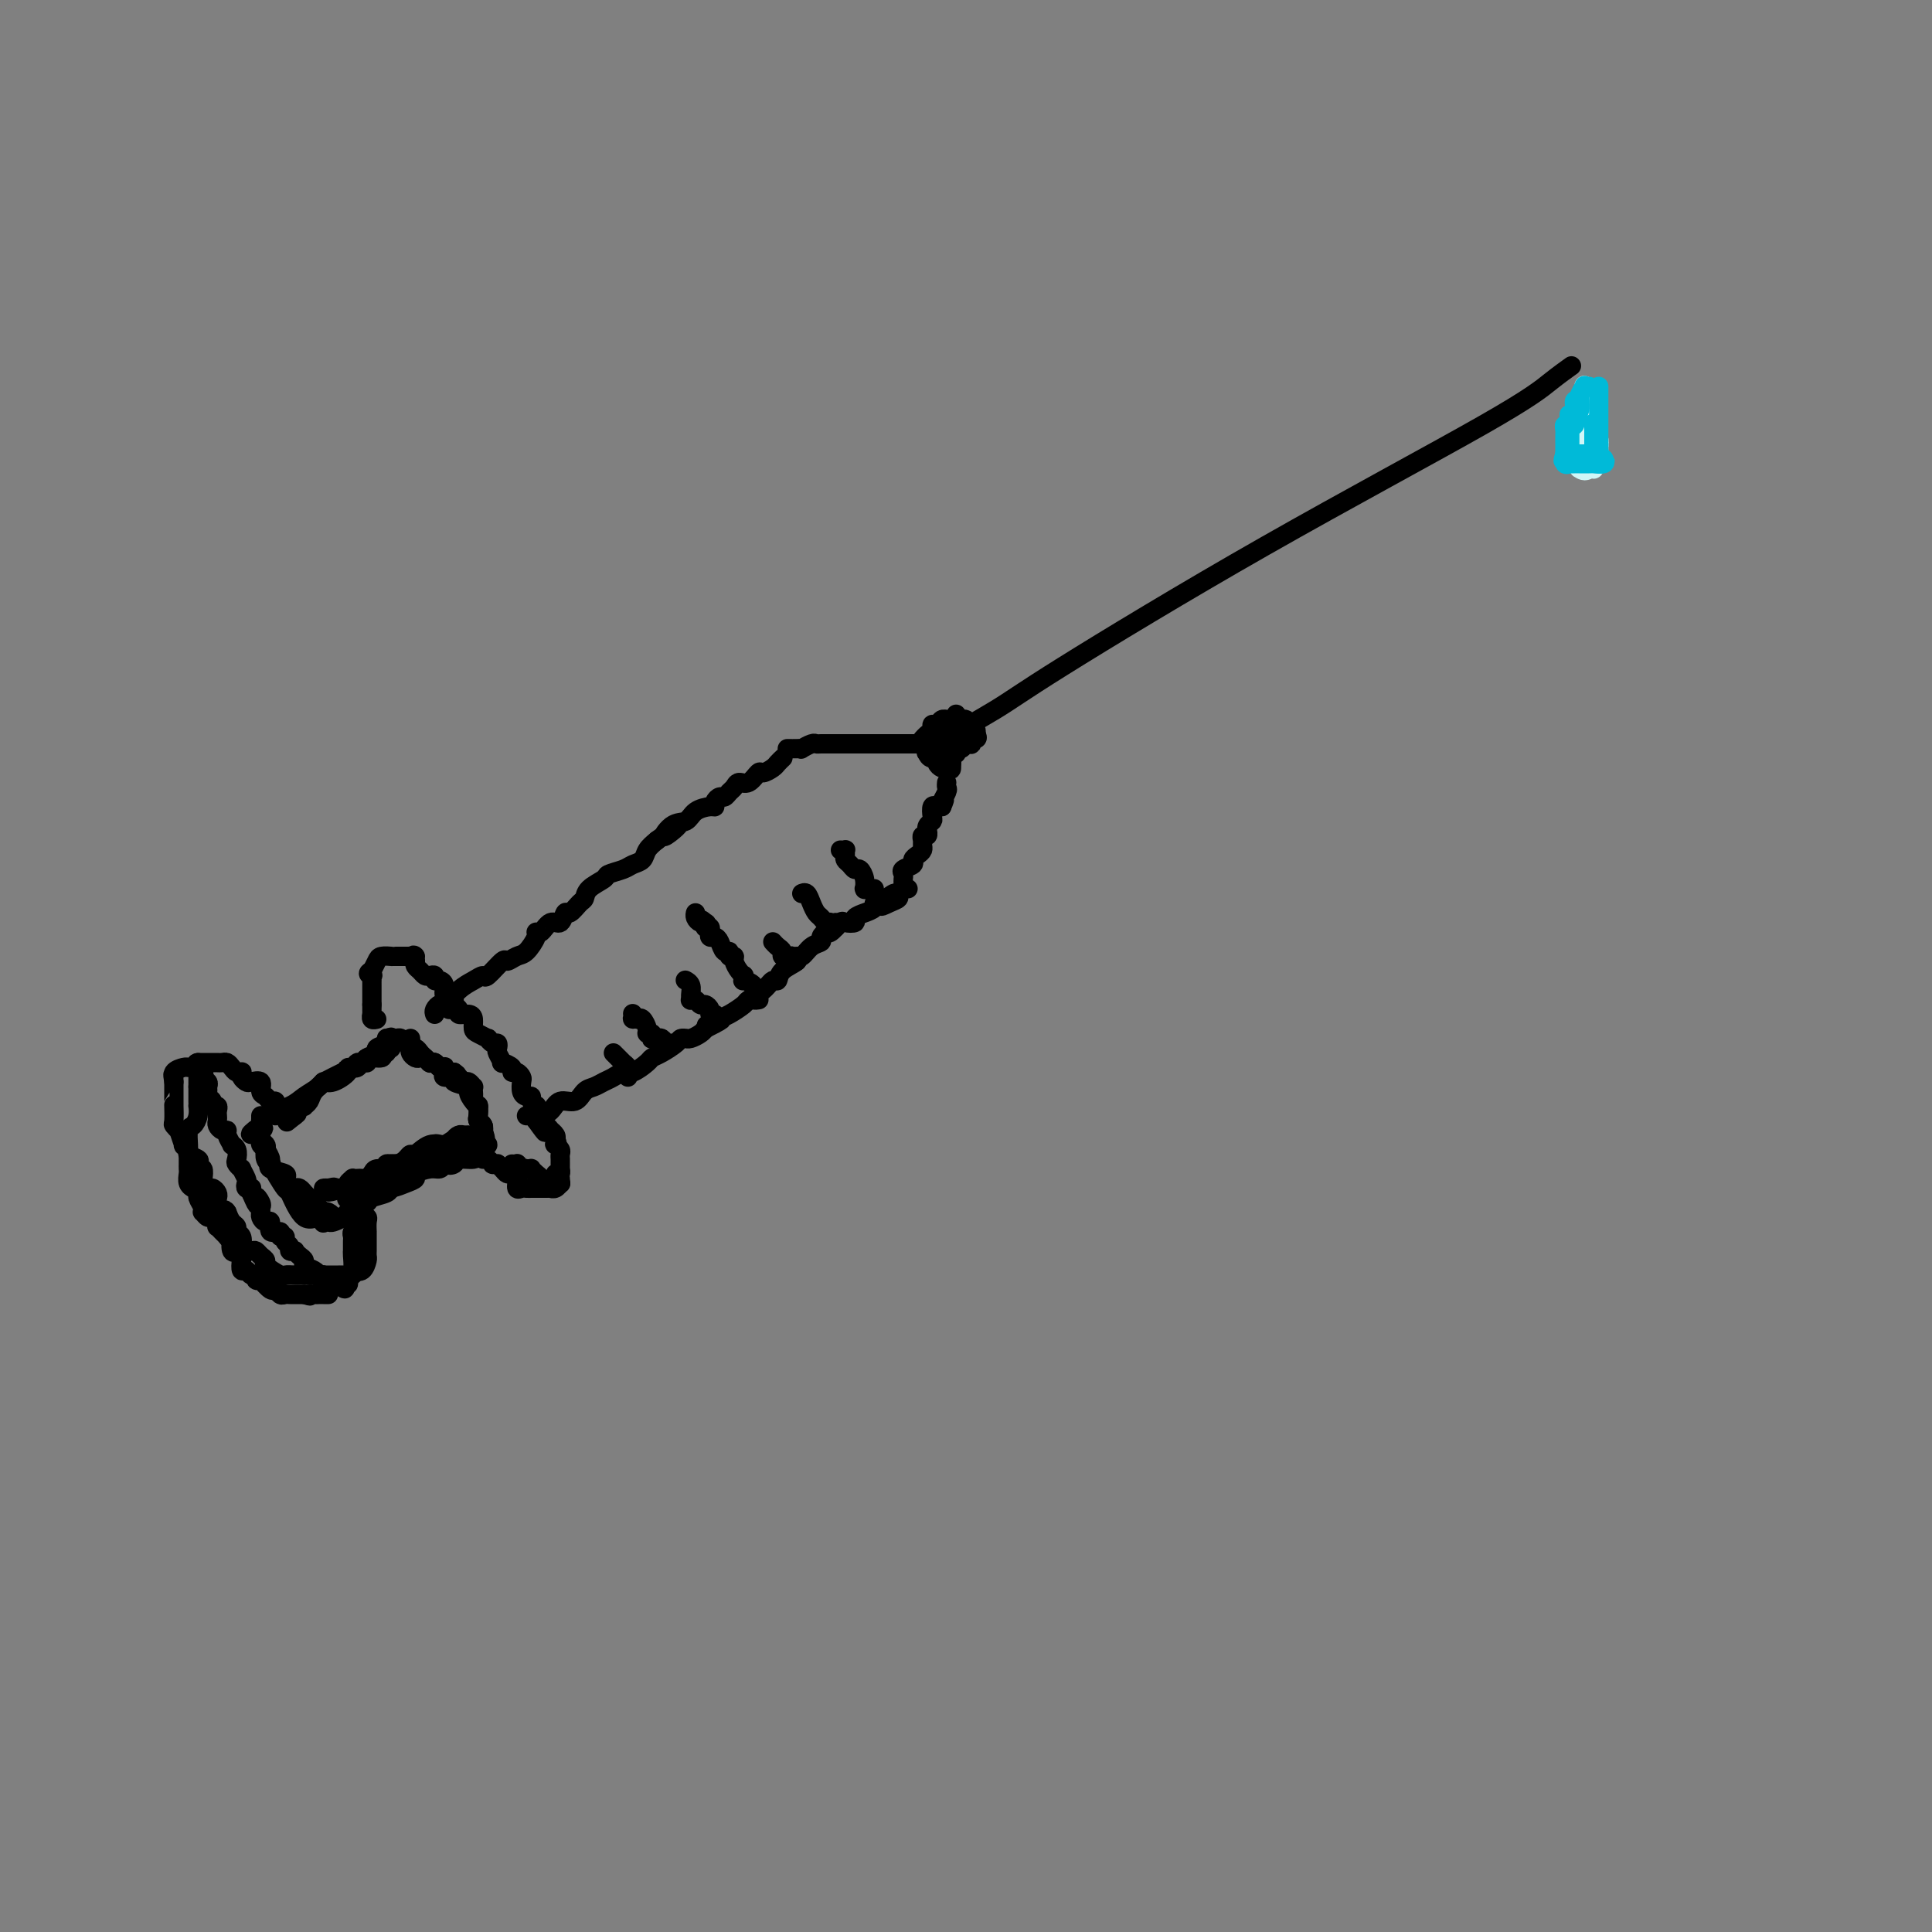 <svg viewBox='0 0 400 400' version='1.1' xmlns='http://www.w3.org/2000/svg' xmlns:xlink='http://www.w3.org/1999/xlink'><rect x="0" y="0" width="400" height="400" fill="#808080" stroke="none"/><g fill='none' stroke='rgb(0,0,0)' stroke-width='4' stroke-linecap='round' stroke-linejoin='round'><path d='M90,210c-0.102,-0.289 -0.204,-0.577 0,-1c0.204,-0.423 0.713,-0.979 1,-1c0.287,-0.021 0.351,0.495 1,0c0.649,-0.495 1.883,-2.001 3,-3c1.117,-0.999 2.115,-1.493 3,-2c0.885,-0.507 1.655,-1.029 2,-1c0.345,0.029 0.266,0.609 1,0c0.734,-0.609 2.281,-2.408 3,-3c0.719,-0.592 0.609,0.023 1,0c0.391,-0.023 1.284,-0.683 2,-1c0.716,-0.317 1.255,-0.289 2,-1c0.745,-0.711 1.695,-2.160 2,-3c0.305,-0.840 -0.034,-1.070 0,-1c0.034,0.070 0.442,0.441 1,0c0.558,-0.441 1.266,-1.694 2,-2c0.734,-0.306 1.492,0.336 2,0c0.508,-0.336 0.764,-1.651 1,-2c0.236,-0.349 0.453,0.268 1,0c0.547,-0.268 1.426,-1.420 2,-2c0.574,-0.580 0.843,-0.589 1,-1c0.157,-0.411 0.202,-1.224 1,-2c0.798,-0.776 2.350,-1.517 3,-2c0.650,-0.483 0.397,-0.710 1,-1c0.603,-0.290 2.062,-0.644 3,-1c0.938,-0.356 1.354,-0.714 2,-1c0.646,-0.286 1.520,-0.500 2,-1c0.480,-0.500 0.566,-1.286 1,-2c0.434,-0.714 1.217,-1.357 2,-2'/><path d='M136,174c7.552,-5.683 3.431,-1.891 2,-1c-1.431,0.891 -0.173,-1.120 1,-2c1.173,-0.880 2.261,-0.631 3,-1c0.739,-0.369 1.129,-1.357 2,-2c0.871,-0.643 2.222,-0.942 3,-1c0.778,-0.058 0.982,0.125 1,0c0.018,-0.125 -0.150,-0.558 0,-1c0.150,-0.442 0.617,-0.893 1,-1c0.383,-0.107 0.683,0.131 1,0c0.317,-0.131 0.652,-0.631 1,-1c0.348,-0.369 0.708,-0.606 1,-1c0.292,-0.394 0.516,-0.946 1,-1c0.484,-0.054 1.229,0.389 2,0c0.771,-0.389 1.569,-1.611 2,-2c0.431,-0.389 0.494,0.053 1,0c0.506,-0.053 1.455,-0.602 2,-1c0.545,-0.398 0.685,-0.646 1,-1c0.315,-0.354 0.804,-0.816 1,-1c0.196,-0.184 0.098,-0.092 0,0'/><path d='M109,231c0.782,-0.013 1.564,-0.026 2,0c0.436,0.026 0.525,0.091 1,0c0.475,-0.091 1.334,-0.339 2,-1c0.666,-0.661 1.137,-1.735 2,-2c0.863,-0.265 2.118,0.280 3,0c0.882,-0.280 1.391,-1.386 2,-2c0.609,-0.614 1.317,-0.737 2,-1c0.683,-0.263 1.343,-0.666 2,-1c0.657,-0.334 1.313,-0.601 2,-1c0.687,-0.399 1.404,-0.932 2,-1c0.596,-0.068 1.070,0.329 2,0c0.930,-0.329 2.315,-1.384 3,-2c0.685,-0.616 0.671,-0.792 1,-1c0.329,-0.208 1.002,-0.448 2,-1c0.998,-0.552 2.322,-1.415 3,-2c0.678,-0.585 0.710,-0.892 1,-1c0.290,-0.108 0.837,-0.018 1,0c0.163,0.018 -0.059,-0.036 0,0c0.059,0.036 0.401,0.164 1,0c0.599,-0.164 1.457,-0.618 2,-1c0.543,-0.382 0.772,-0.691 1,-1'/><path d='M146,213c5.964,-3.007 2.373,-1.526 1,-1c-1.373,0.526 -0.529,0.095 0,0c0.529,-0.095 0.742,0.144 1,0c0.258,-0.144 0.562,-0.671 1,-1c0.438,-0.329 1.010,-0.460 2,-1c0.990,-0.540 2.398,-1.488 3,-2c0.602,-0.512 0.397,-0.588 1,-1c0.603,-0.412 2.016,-1.160 3,-2c0.984,-0.840 1.541,-1.770 2,-2c0.459,-0.230 0.819,0.242 1,0c0.181,-0.242 0.184,-1.196 1,-2c0.816,-0.804 2.447,-1.458 3,-2c0.553,-0.542 0.028,-0.971 0,-1c-0.028,-0.029 0.441,0.342 1,0c0.559,-0.342 1.209,-1.396 2,-2c0.791,-0.604 1.722,-0.758 2,-1c0.278,-0.242 -0.096,-0.573 0,-1c0.096,-0.427 0.661,-0.951 1,-1c0.339,-0.049 0.453,0.376 1,0c0.547,-0.376 1.527,-1.555 2,-2c0.473,-0.445 0.439,-0.158 1,0c0.561,0.158 1.718,0.187 2,0c0.282,-0.187 -0.309,-0.589 0,-1c0.309,-0.411 1.518,-0.832 2,-1c0.482,-0.168 0.237,-0.084 0,0c-0.237,0.084 -0.466,0.167 0,0c0.466,-0.167 1.625,-0.583 2,-1c0.375,-0.417 -0.036,-0.833 0,-1c0.036,-0.167 0.518,-0.083 1,0'/><path d='M182,187c5.768,-4.035 2.189,-1.123 1,0c-1.189,1.123 0.011,0.459 1,0c0.989,-0.459 1.768,-0.711 2,-1c0.232,-0.289 -0.082,-0.613 0,-1c0.082,-0.387 0.561,-0.835 1,-1c0.439,-0.165 0.840,-0.047 1,0c0.160,0.047 0.080,0.024 0,0'/><path d='M163,155c0.718,0.008 1.435,0.016 2,0c0.565,-0.016 0.976,-0.057 1,0c0.024,0.057 -0.341,0.211 0,0c0.341,-0.211 1.387,-0.789 2,-1c0.613,-0.211 0.792,-0.057 1,0c0.208,0.057 0.443,0.015 1,0c0.557,-0.015 1.434,-0.004 2,0c0.566,0.004 0.819,0.001 1,0c0.181,-0.001 0.290,-0.000 1,0c0.710,0.000 2.021,0.000 3,0c0.979,-0.000 1.625,-0.000 2,0c0.375,0.000 0.478,0.000 1,0c0.522,-0.000 1.462,-0.000 2,0c0.538,0.000 0.674,0.000 1,0c0.326,-0.000 0.843,-0.000 1,0c0.157,0.000 -0.047,0.000 0,0c0.047,-0.000 0.345,-0.000 1,0c0.655,0.000 1.668,0.000 2,0c0.332,-0.000 -0.016,-0.000 0,0c0.016,0.000 0.396,0.000 1,0c0.604,-0.000 1.432,-0.000 2,0c0.568,0.000 0.877,0.000 1,0c0.123,-0.000 0.062,-0.000 0,0'/><path d='M187,184c-0.001,0.089 -0.002,0.179 0,0c0.002,-0.179 0.008,-0.625 0,-1c-0.008,-0.375 -0.031,-0.678 0,-1c0.031,-0.322 0.116,-0.664 0,-1c-0.116,-0.336 -0.434,-0.667 0,-1c0.434,-0.333 1.619,-0.667 2,-1c0.381,-0.333 -0.041,-0.666 0,-1c0.041,-0.334 0.546,-0.668 1,-1c0.454,-0.332 0.858,-0.662 1,-1c0.142,-0.338 0.024,-0.683 0,-1c-0.024,-0.317 0.046,-0.606 0,-1c-0.046,-0.394 -0.210,-0.893 0,-1c0.210,-0.107 0.792,0.178 1,0c0.208,-0.178 0.042,-0.820 0,-1c-0.042,-0.180 0.041,0.102 0,0c-0.041,-0.102 -0.204,-0.588 0,-1c0.204,-0.412 0.776,-0.751 1,-1c0.224,-0.249 0.101,-0.407 0,-1c-0.101,-0.593 -0.181,-1.621 0,-2c0.181,-0.379 0.623,-0.108 1,0c0.377,0.108 0.688,0.054 1,0'/><path d='M195,167c1.177,-2.747 0.119,-1.115 0,-1c-0.119,0.115 0.700,-1.289 1,-2c0.300,-0.711 0.081,-0.730 0,-1c-0.081,-0.270 -0.023,-0.791 0,-1c0.023,-0.209 0.012,-0.104 0,0'/><path d='M191,154c0.417,0.052 0.834,0.104 1,0c0.166,-0.104 0.082,-0.365 0,0c-0.082,0.365 -0.163,1.355 0,2c0.163,0.645 0.568,0.943 1,1c0.432,0.057 0.889,-0.129 1,0c0.111,0.129 -0.124,0.573 0,1c0.124,0.427 0.607,0.836 1,1c0.393,0.164 0.697,0.082 1,0'/><path d='M196,159c1.000,0.757 1.000,0.151 1,0c-0.000,-0.151 -0.000,0.154 0,0c0.000,-0.154 0.001,-0.767 0,-1c-0.001,-0.233 -0.003,-0.087 0,0c0.003,0.087 0.012,0.114 0,0c-0.012,-0.114 -0.044,-0.371 0,-1c0.044,-0.629 0.166,-1.631 0,-2c-0.166,-0.369 -0.619,-0.105 -1,0c-0.381,0.105 -0.691,0.053 -1,0'/><path d='M195,155c-0.321,-0.845 -0.622,-0.959 -1,-1c-0.378,-0.041 -0.833,-0.011 -1,0c-0.167,0.011 -0.048,0.003 0,0c0.048,-0.003 0.024,-0.002 0,0'/><path d='M192,156c-0.340,-0.172 -0.680,-0.344 2,-2c2.680,-1.656 8.379,-4.796 12,-7c3.621,-2.204 5.163,-3.474 14,-9c8.837,-5.526 24.967,-15.310 42,-25c17.033,-9.690 34.968,-19.288 45,-25c10.032,-5.712 12.163,-7.538 14,-9c1.837,-1.462 3.382,-2.561 4,-3c0.618,-0.439 0.309,-0.220 0,0'/><path d='M199,149c0.339,-0.089 0.679,-0.179 1,0c0.321,0.179 0.625,0.625 1,1c0.375,0.375 0.821,0.679 1,1c0.179,0.321 0.089,0.661 0,1'/><path d='M202,152c0.524,0.707 0.333,0.973 0,1c-0.333,0.027 -0.810,-0.185 -1,0c-0.190,0.185 -0.093,0.766 0,1c0.093,0.234 0.184,0.119 0,0c-0.184,-0.119 -0.641,-0.243 -1,0c-0.359,0.243 -0.618,0.852 -1,1c-0.382,0.148 -0.887,-0.167 -1,0c-0.113,0.167 0.166,0.815 0,1c-0.166,0.185 -0.776,-0.095 -1,0c-0.224,0.095 -0.060,0.564 0,1c0.060,0.436 0.017,0.839 0,1c-0.017,0.161 -0.009,0.081 0,0'/><path d='M198,148c-0.033,-0.113 -0.065,-0.227 0,0c0.065,0.227 0.229,0.793 0,1c-0.229,0.207 -0.849,0.054 -1,0c-0.151,-0.054 0.167,-0.011 0,0c-0.167,0.011 -0.819,-0.012 -1,0c-0.181,0.012 0.110,0.059 0,0c-0.110,-0.059 -0.621,-0.223 -1,0c-0.379,0.223 -0.627,0.834 -1,1c-0.373,0.166 -0.871,-0.113 -1,0c-0.129,0.113 0.110,0.618 0,1c-0.110,0.382 -0.568,0.641 -1,1c-0.432,0.359 -0.838,0.817 -1,1c-0.162,0.183 -0.081,0.092 0,0'/><path d='M181,184c-0.309,-0.003 -0.618,-0.006 -1,0c-0.382,0.006 -0.837,0.022 -1,0c-0.163,-0.022 -0.033,-0.082 0,0c0.033,0.082 -0.033,0.306 0,0c0.033,-0.306 0.163,-1.143 0,-2c-0.163,-0.857 -0.618,-1.735 -1,-2c-0.382,-0.265 -0.691,0.083 -1,0c-0.309,-0.083 -0.618,-0.597 -1,-1c-0.382,-0.403 -0.838,-0.697 -1,-1c-0.162,-0.303 -0.030,-0.617 0,-1c0.030,-0.383 -0.044,-0.835 0,-1c0.044,-0.165 0.204,-0.045 0,0c-0.204,0.045 -0.773,0.013 -1,0c-0.227,-0.013 -0.114,-0.006 0,0'/><path d='M173,191c0.089,0.543 0.179,1.085 0,1c-0.179,-0.085 -0.625,-0.799 -1,-1c-0.375,-0.201 -0.678,0.110 -1,0c-0.322,-0.110 -0.664,-0.642 -1,-1c-0.336,-0.358 -0.664,-0.541 -1,-1c-0.336,-0.459 -0.678,-1.195 -1,-2c-0.322,-0.805 -0.625,-1.678 -1,-2c-0.375,-0.322 -0.821,-0.092 -1,0c-0.179,0.092 -0.089,0.046 0,0'/><path d='M165,199c-0.455,0.114 -0.911,0.227 -1,0c-0.089,-0.227 0.187,-0.796 0,-1c-0.187,-0.204 -0.837,-0.043 -1,0c-0.163,0.043 0.163,-0.031 0,0c-0.163,0.031 -0.814,0.166 -1,0c-0.186,-0.166 0.095,-0.632 0,-1c-0.095,-0.368 -0.564,-0.638 -1,-1c-0.436,-0.362 -0.839,-0.818 -1,-1c-0.161,-0.182 -0.081,-0.091 0,0'/><path d='M157,207c0.109,-0.016 0.218,-0.033 0,0c-0.218,0.033 -0.762,0.115 -1,0c-0.238,-0.115 -0.169,-0.427 0,-1c0.169,-0.573 0.438,-1.407 0,-2c-0.438,-0.593 -1.584,-0.946 -2,-1c-0.416,-0.054 -0.101,0.189 0,0c0.101,-0.189 -0.010,-0.811 0,-1c0.010,-0.189 0.142,0.056 0,0c-0.142,-0.056 -0.559,-0.411 -1,-1c-0.441,-0.589 -0.906,-1.410 -1,-2c-0.094,-0.590 0.182,-0.949 0,-1c-0.182,-0.051 -0.822,0.207 -1,0c-0.178,-0.207 0.106,-0.878 0,-1c-0.106,-0.122 -0.603,0.304 -1,0c-0.397,-0.304 -0.694,-1.339 -1,-2c-0.306,-0.661 -0.621,-0.948 -1,-1c-0.379,-0.052 -0.823,0.130 -1,0c-0.177,-0.130 -0.086,-0.574 0,-1c0.086,-0.426 0.167,-0.836 0,-1c-0.167,-0.164 -0.584,-0.082 -1,0'/><path d='M146,192c-1.714,-2.544 -0.498,-1.403 0,-1c0.498,0.403 0.277,0.069 0,0c-0.277,-0.069 -0.610,0.126 -1,0c-0.390,-0.126 -0.836,-0.572 -1,-1c-0.164,-0.428 -0.047,-0.836 0,-1c0.047,-0.164 0.023,-0.082 0,0'/><path d='M148,210c-0.446,0.081 -0.893,0.161 -1,0c-0.107,-0.161 0.125,-0.565 0,-1c-0.125,-0.435 -0.608,-0.901 -1,-1c-0.392,-0.099 -0.694,0.167 -1,0c-0.306,-0.167 -0.617,-0.769 -1,-1c-0.383,-0.231 -0.838,-0.090 -1,0c-0.162,0.090 -0.029,0.129 0,0c0.029,-0.129 -0.044,-0.426 0,-1c0.044,-0.574 0.204,-1.424 0,-2c-0.204,-0.576 -0.773,-0.879 -1,-1c-0.227,-0.121 -0.114,-0.061 0,0'/><path d='M139,216c-0.332,0.114 -0.664,0.228 -1,0c-0.336,-0.228 -0.678,-0.797 -1,-1c-0.322,-0.203 -0.626,-0.040 -1,0c-0.374,0.040 -0.817,-0.044 -1,0c-0.183,0.044 -0.104,0.215 0,0c0.104,-0.215 0.235,-0.814 0,-1c-0.235,-0.186 -0.836,0.043 -1,0c-0.164,-0.043 0.110,-0.358 0,-1c-0.110,-0.642 -0.603,-1.612 -1,-2c-0.397,-0.388 -0.699,-0.194 -1,0'/><path d='M132,211c-1.310,-0.714 -1.083,0.000 -1,0c0.083,0.000 0.024,-0.714 0,-1c-0.024,-0.286 -0.012,-0.143 0,0'/><path d='M130,223c-0.032,-0.341 -0.064,-0.683 0,-1c0.064,-0.317 0.224,-0.611 0,-1c-0.224,-0.389 -0.831,-0.875 -1,-1c-0.169,-0.125 0.099,0.111 0,0c-0.099,-0.111 -0.565,-0.568 -1,-1c-0.435,-0.432 -0.839,-0.838 -1,-1c-0.161,-0.162 -0.081,-0.081 0,0'/><path d='M93,206c-0.122,0.447 -0.245,0.894 0,1c0.245,0.106 0.857,-0.130 1,0c0.143,0.130 -0.182,0.625 0,1c0.182,0.375 0.871,0.629 1,1c0.129,0.371 -0.304,0.859 0,1c0.304,0.141 1.343,-0.063 2,0c0.657,0.063 0.932,0.394 1,1c0.068,0.606 -0.070,1.487 0,2c0.070,0.513 0.348,0.658 1,1c0.652,0.342 1.678,0.879 2,1c0.322,0.121 -0.058,-0.176 0,0c0.058,0.176 0.556,0.825 1,1c0.444,0.175 0.835,-0.126 1,0c0.165,0.126 0.105,0.677 0,1c-0.105,0.323 -0.253,0.416 0,1c0.253,0.584 0.908,1.658 1,2c0.092,0.342 -0.378,-0.049 0,0c0.378,0.049 1.604,0.537 2,1c0.396,0.463 -0.038,0.901 0,1c0.038,0.099 0.549,-0.141 1,0c0.451,0.141 0.843,0.664 1,1c0.157,0.336 0.080,0.485 0,1c-0.080,0.515 -0.161,1.396 0,2c0.161,0.604 0.565,0.931 1,1c0.435,0.069 0.901,-0.118 1,0c0.099,0.118 -0.170,0.543 0,1c0.170,0.457 0.777,0.947 1,1c0.223,0.053 0.060,-0.332 0,0c-0.060,0.332 -0.017,1.381 0,2c0.017,0.619 0.009,0.810 0,1'/><path d='M111,232c3.023,4.244 1.579,1.854 1,1c-0.579,-0.854 -0.295,-0.173 0,0c0.295,0.173 0.601,-0.161 1,0c0.399,0.161 0.890,0.816 1,1c0.110,0.184 -0.163,-0.104 0,0c0.163,0.104 0.761,0.601 1,1c0.239,0.399 0.120,0.699 0,1'/><path d='M115,236c0.635,0.858 0.223,1.004 0,1c-0.223,-0.004 -0.256,-0.156 0,0c0.256,0.156 0.801,0.620 1,1c0.199,0.380 0.053,0.675 0,1c-0.053,0.325 -0.014,0.679 0,1c0.014,0.321 0.001,0.608 0,1c-0.001,0.392 0.010,0.889 0,1c-0.010,0.111 -0.041,-0.162 0,0c0.041,0.162 0.155,0.761 0,1c-0.155,0.239 -0.577,0.120 -1,0'/><path d='M93,209c0.009,-0.305 0.017,-0.610 0,-1c-0.017,-0.390 -0.060,-0.865 0,-1c0.060,-0.135 0.222,0.070 0,0c-0.222,-0.070 -0.829,-0.415 -1,-1c-0.171,-0.585 0.095,-1.411 0,-2c-0.095,-0.589 -0.550,-0.942 -1,-1c-0.450,-0.058 -0.894,0.178 -1,0c-0.106,-0.178 0.126,-0.769 0,-1c-0.126,-0.231 -0.608,-0.103 -1,0c-0.392,0.103 -0.693,0.182 -1,0c-0.307,-0.182 -0.621,-0.626 -1,-1c-0.379,-0.374 -0.823,-0.678 -1,-1c-0.177,-0.322 -0.089,-0.661 0,-1'/><path d='M86,199c-1.023,-1.774 -0.080,-1.207 0,-1c0.080,0.207 -0.703,0.056 -1,0c-0.297,-0.056 -0.108,-0.015 0,0c0.108,0.015 0.136,0.004 0,0c-0.136,-0.004 -0.435,-0.002 -1,0c-0.565,0.002 -1.394,0.003 -2,0c-0.606,-0.003 -0.988,-0.009 -1,0c-0.012,0.009 0.347,0.033 0,0c-0.347,-0.033 -1.401,-0.124 -2,0c-0.599,0.124 -0.743,0.464 -1,1c-0.257,0.536 -0.629,1.268 -1,2'/><path d='M77,201c-1.392,0.553 -0.373,0.936 0,1c0.373,0.064 0.100,-0.190 0,0c-0.100,0.190 -0.027,0.824 0,1c0.027,0.176 0.007,-0.108 0,0c-0.007,0.108 -0.002,0.606 0,1c0.002,0.394 0.001,0.683 0,1c-0.001,0.317 -0.000,0.662 0,1c0.000,0.338 0.000,0.668 0,1c-0.000,0.332 -0.000,0.666 0,1'/><path d='M77,208c0.001,1.244 0.004,0.855 0,1c-0.004,0.145 -0.015,0.823 0,1c0.015,0.177 0.056,-0.149 0,0c-0.056,0.149 -0.207,0.771 0,1c0.207,0.229 0.774,0.065 1,0c0.226,-0.065 0.113,-0.033 0,0'/><path d='M116,244c-0.024,0.423 -0.048,0.845 0,1c0.048,0.155 0.167,0.041 0,0c-0.167,-0.041 -0.619,-0.010 -1,0c-0.381,0.010 -0.690,-0.000 -1,0c-0.310,0.000 -0.622,0.011 -1,0c-0.378,-0.011 -0.823,-0.045 -1,0c-0.177,0.045 -0.085,0.170 0,0c0.085,-0.170 0.164,-0.634 0,-1c-0.164,-0.366 -0.570,-0.634 -1,-1c-0.430,-0.366 -0.885,-0.829 -1,-1c-0.115,-0.171 0.110,-0.049 0,0c-0.110,0.049 -0.555,0.024 -1,0'/><path d='M109,242c-1.250,-0.326 -0.874,-0.140 -1,0c-0.126,0.140 -0.752,0.234 -1,0c-0.248,-0.234 -0.118,-0.795 0,-1c0.118,-0.205 0.224,-0.055 0,0c-0.224,0.055 -0.778,0.016 -1,0c-0.222,-0.016 -0.111,-0.008 0,0'/><path d='M100,240c0.301,-0.114 0.602,-0.227 1,0c0.398,0.227 0.894,0.796 1,1c0.106,0.204 -0.179,0.045 0,0c0.179,-0.045 0.821,0.026 1,0c0.179,-0.026 -0.106,-0.149 0,0c0.106,0.149 0.602,0.569 1,1c0.398,0.431 0.698,0.872 1,1c0.302,0.128 0.605,-0.057 1,0c0.395,0.057 0.880,0.355 1,1c0.120,0.645 -0.127,1.637 0,2c0.127,0.363 0.626,0.097 1,0c0.374,-0.097 0.621,-0.026 1,0c0.379,0.026 0.889,0.007 1,0c0.111,-0.007 -0.177,-0.002 0,0c0.177,0.002 0.821,0.001 1,0c0.179,-0.001 -0.106,-0.000 0,0c0.106,0.000 0.602,0.000 1,0c0.398,-0.000 0.699,-0.000 1,0'/><path d='M113,246c1.110,-0.016 0.885,-0.056 1,0c0.115,0.056 0.569,0.207 1,0c0.431,-0.207 0.837,-0.774 1,-1c0.163,-0.226 0.081,-0.113 0,0'/><path d='M85,215c-0.006,0.332 -0.013,0.664 0,1c0.013,0.336 0.045,0.678 0,1c-0.045,0.322 -0.167,0.626 0,1c0.167,0.374 0.622,0.817 1,1c0.378,0.183 0.678,0.105 1,0c0.322,-0.105 0.664,-0.238 1,0c0.336,0.238 0.665,0.847 1,1c0.335,0.153 0.678,-0.151 1,0c0.322,0.151 0.625,0.759 1,1c0.375,0.241 0.821,0.117 1,0c0.179,-0.117 0.089,-0.227 0,0c-0.089,0.227 -0.178,0.792 0,1c0.178,0.208 0.622,0.059 1,0c0.378,-0.059 0.689,-0.030 1,0'/><path d='M94,222c1.345,1.040 0.206,0.139 0,0c-0.206,-0.139 0.519,0.484 1,1c0.481,0.516 0.717,0.926 1,1c0.283,0.074 0.612,-0.187 1,0c0.388,0.187 0.835,0.823 1,1c0.165,0.177 0.048,-0.106 0,0c-0.048,0.106 -0.027,0.601 0,1c0.027,0.399 0.060,0.702 0,1c-0.060,0.298 -0.213,0.591 0,1c0.213,0.409 0.793,0.935 1,1c0.207,0.065 0.041,-0.333 0,0c-0.041,0.333 0.041,1.395 0,2c-0.041,0.605 -0.207,0.753 0,1c0.207,0.247 0.788,0.592 1,1c0.212,0.408 0.057,0.877 0,1c-0.057,0.123 -0.015,-0.101 0,0c0.015,0.101 0.004,0.527 0,1c-0.004,0.473 -0.001,0.992 0,1c0.001,0.008 0.001,-0.496 0,-1'/><path d='M100,235c0.933,1.772 0.264,-0.298 0,-1c-0.264,-0.702 -0.123,-0.038 0,0c0.123,0.038 0.226,-0.552 0,-1c-0.226,-0.448 -0.783,-0.754 -1,-1c-0.217,-0.246 -0.093,-0.433 0,-1c0.093,-0.567 0.157,-1.514 0,-2c-0.157,-0.486 -0.534,-0.513 -1,-1c-0.466,-0.487 -1.022,-1.436 -1,-2c0.022,-0.564 0.623,-0.743 0,-1c-0.623,-0.257 -2.471,-0.594 -3,-1c-0.529,-0.406 0.262,-0.883 0,-1c-0.262,-0.117 -1.577,0.126 -2,0c-0.423,-0.126 0.045,-0.621 0,-1c-0.045,-0.379 -0.603,-0.640 -1,-1c-0.397,-0.360 -0.631,-0.817 -1,-1c-0.369,-0.183 -0.872,-0.092 -1,0c-0.128,0.092 0.120,0.183 0,0c-0.120,-0.183 -0.607,-0.641 -1,-1c-0.393,-0.359 -0.693,-0.618 -1,-1c-0.307,-0.382 -0.621,-0.886 -1,-1c-0.379,-0.114 -0.823,0.162 -1,0c-0.177,-0.162 -0.089,-0.761 0,-1c0.089,-0.239 0.178,-0.117 0,0c-0.178,0.117 -0.622,0.227 -1,0c-0.378,-0.227 -0.690,-0.793 -1,-1c-0.310,-0.207 -0.619,-0.055 -1,0c-0.381,0.055 -0.833,0.015 -1,0c-0.167,-0.015 -0.048,-0.004 0,0c0.048,0.004 0.024,0.002 0,0'/><path d='M81,215c-0.033,-0.235 -0.066,-0.471 0,0c0.066,0.471 0.231,1.647 0,2c-0.231,0.353 -0.858,-0.117 -1,0c-0.142,0.117 0.201,0.820 0,1c-0.201,0.180 -0.947,-0.163 -1,0c-0.053,0.163 0.586,0.832 0,1c-0.586,0.168 -2.396,-0.165 -3,0c-0.604,0.165 -0.003,0.828 0,1c0.003,0.172 -0.594,-0.147 -1,0c-0.406,0.147 -0.622,0.760 -1,1c-0.378,0.240 -0.918,0.107 -1,0c-0.082,-0.107 0.295,-0.188 0,0c-0.295,0.188 -1.263,0.645 -2,1c-0.737,0.355 -1.244,0.610 -2,1c-0.756,0.390 -1.762,0.917 -2,1c-0.238,0.083 0.291,-0.279 0,0c-0.291,0.279 -1.401,1.198 -2,2c-0.599,0.802 -0.686,1.486 -1,2c-0.314,0.514 -0.855,0.859 -1,1c-0.145,0.141 0.105,0.079 0,0c-0.105,-0.079 -0.567,-0.175 -1,0c-0.433,0.175 -0.838,0.621 -1,1c-0.162,0.379 -0.081,0.689 0,1'/><path d='M61,231c-3.111,2.489 -0.889,0.711 0,0c0.889,-0.711 0.444,-0.356 0,0'/><path d='M99,236c-0.389,-0.009 -0.778,-0.019 -1,0c-0.222,0.019 -0.276,0.065 -1,0c-0.724,-0.065 -2.116,-0.243 -3,0c-0.884,0.243 -1.258,0.905 -2,1c-0.742,0.095 -1.850,-0.377 -3,0c-1.150,0.377 -2.340,1.602 -3,2c-0.660,0.398 -0.788,-0.033 -1,0c-0.212,0.033 -0.508,0.530 -1,1c-0.492,0.470 -1.178,0.913 -2,1c-0.822,0.087 -1.778,-0.183 -2,0c-0.222,0.183 0.291,0.820 0,1c-0.291,0.180 -1.387,-0.095 -2,0c-0.613,0.095 -0.743,0.562 -1,1c-0.257,0.438 -0.642,0.849 -1,1c-0.358,0.151 -0.688,0.043 -1,0c-0.312,-0.043 -0.605,-0.022 -1,0c-0.395,0.022 -0.893,0.045 -1,0c-0.107,-0.045 0.178,-0.156 0,0c-0.178,0.156 -0.817,0.581 -1,1c-0.183,0.419 0.091,0.834 0,1c-0.091,0.166 -0.545,0.083 -1,0'/><path d='M71,246c-4.744,1.547 -2.606,0.415 -2,0c0.606,-0.415 -0.322,-0.111 -1,0c-0.678,0.111 -1.106,0.031 -1,0c0.106,-0.031 0.746,-0.011 1,0c0.254,0.011 0.124,0.014 1,0c0.876,-0.014 2.760,-0.045 4,0c1.240,0.045 1.838,0.166 3,0c1.162,-0.166 2.890,-0.619 4,-1c1.110,-0.381 1.604,-0.690 2,-1c0.396,-0.310 0.694,-0.623 1,-1c0.306,-0.377 0.621,-0.819 1,-1c0.379,-0.181 0.823,-0.101 1,0c0.177,0.101 0.089,0.223 0,0c-0.089,-0.223 -0.179,-0.790 0,-1c0.179,-0.210 0.625,-0.064 1,0c0.375,0.064 0.678,0.045 1,0c0.322,-0.045 0.664,-0.117 1,0c0.336,0.117 0.667,0.423 1,0c0.333,-0.423 0.666,-1.575 1,-2c0.334,-0.425 0.667,-0.121 1,0c0.333,0.121 0.667,0.061 1,0'/><path d='M92,239c3.995,-1.184 1.982,-0.643 2,-1c0.018,-0.357 2.069,-1.612 3,-2c0.931,-0.388 0.744,0.092 1,0c0.256,-0.092 0.956,-0.758 1,-1c0.044,-0.242 -0.566,-0.062 -1,0c-0.434,0.062 -0.690,0.006 -1,0c-0.310,-0.006 -0.673,0.037 -1,0c-0.327,-0.037 -0.616,-0.153 -1,0c-0.384,0.153 -0.862,0.575 -1,1c-0.138,0.425 0.063,0.853 0,1c-0.063,0.147 -0.392,0.014 -1,0c-0.608,-0.014 -1.495,0.091 -2,0c-0.505,-0.091 -0.628,-0.379 -1,0c-0.372,0.379 -0.992,1.426 -2,2c-1.008,0.574 -2.405,0.676 -3,1c-0.595,0.324 -0.387,0.868 -1,1c-0.613,0.132 -2.045,-0.150 -3,0c-0.955,0.150 -1.431,0.731 -2,1c-0.569,0.269 -1.230,0.226 -2,1c-0.770,0.774 -1.649,2.364 -2,3c-0.351,0.636 -0.176,0.318 0,0'/><path d='M75,246c-3.565,1.538 -1.478,0.384 -1,0c0.478,-0.384 -0.652,0.002 -1,0c-0.348,-0.002 0.087,-0.392 0,0c-0.087,0.392 -0.696,1.566 -1,2c-0.304,0.434 -0.303,0.127 0,0c0.303,-0.127 0.910,-0.076 1,0c0.090,0.076 -0.335,0.175 0,0c0.335,-0.175 1.432,-0.624 3,-1c1.568,-0.376 3.607,-0.679 5,-1c1.393,-0.321 2.142,-0.660 3,-1c0.858,-0.340 1.827,-0.682 2,-1c0.173,-0.318 -0.448,-0.611 0,-1c0.448,-0.389 1.967,-0.874 3,-1c1.033,-0.126 1.581,0.107 2,0c0.419,-0.107 0.710,-0.553 1,-1'/><path d='M92,241c3.264,-1.100 1.424,-0.350 1,0c-0.424,0.350 0.568,0.301 1,0c0.432,-0.301 0.302,-0.855 1,-1c0.698,-0.145 2.222,0.119 3,0c0.778,-0.119 0.810,-0.621 1,-1c0.190,-0.379 0.539,-0.634 1,-1c0.461,-0.366 1.035,-0.841 1,-1c-0.035,-0.159 -0.678,-0.001 -1,0c-0.322,0.001 -0.323,-0.153 -1,0c-0.677,0.153 -2.030,0.615 -3,1c-0.970,0.385 -1.558,0.694 -2,1c-0.442,0.306 -0.737,0.608 -1,1c-0.263,0.392 -0.494,0.875 -1,1c-0.506,0.125 -1.287,-0.107 -2,0c-0.713,0.107 -1.356,0.554 -2,1'/><path d='M88,242c-2.446,0.737 -2.561,0.579 -3,1c-0.439,0.421 -1.202,1.422 -2,2c-0.798,0.578 -1.632,0.732 -2,1c-0.368,0.268 -0.269,0.650 -1,1c-0.731,0.350 -2.290,0.667 -3,1c-0.710,0.333 -0.570,0.680 -1,1c-0.430,0.320 -1.428,0.611 -2,1c-0.572,0.389 -0.716,0.875 -1,1c-0.284,0.125 -0.707,-0.111 -1,0c-0.293,0.111 -0.457,0.568 -1,1c-0.543,0.432 -1.466,0.841 -2,1c-0.534,0.159 -0.679,0.070 -1,0c-0.321,-0.070 -0.818,-0.122 -1,0c-0.182,0.122 -0.049,0.417 0,0c0.049,-0.417 0.014,-1.548 0,-2c-0.014,-0.452 -0.007,-0.226 0,0'/><path d='M81,215c-0.487,-0.089 -0.974,-0.179 -1,0c-0.026,0.179 0.411,0.626 0,1c-0.411,0.374 -1.668,0.673 -2,1c-0.332,0.327 0.262,0.680 0,1c-0.262,0.320 -1.381,0.607 -2,1c-0.619,0.393 -0.738,0.892 -1,1c-0.262,0.108 -0.668,-0.173 -1,0c-0.332,0.173 -0.590,0.802 -1,1c-0.410,0.198 -0.973,-0.036 -1,0c-0.027,0.036 0.481,0.341 0,1c-0.481,0.659 -1.949,1.671 -3,2c-1.051,0.329 -1.683,-0.024 -2,0c-0.317,0.024 -0.320,0.426 -1,1c-0.680,0.574 -2.039,1.320 -3,2c-0.961,0.680 -1.526,1.296 -3,2c-1.474,0.704 -3.858,1.497 -5,2c-1.142,0.503 -1.040,0.715 -1,1c0.040,0.285 0.020,0.642 0,1'/><path d='M54,233c-4.176,3.024 -1.115,1.584 0,1c1.115,-0.584 0.285,-0.312 0,0c-0.285,0.312 -0.025,0.664 0,1c0.025,0.336 -0.186,0.654 0,1c0.186,0.346 0.769,0.719 1,1c0.231,0.281 0.112,0.471 0,1c-0.112,0.529 -0.215,1.399 0,2c0.215,0.601 0.748,0.935 1,1c0.252,0.065 0.225,-0.137 0,0c-0.225,0.137 -0.646,0.615 0,1c0.646,0.385 2.358,0.678 3,1c0.642,0.322 0.213,0.674 0,1c-0.213,0.326 -0.212,0.627 0,1c0.212,0.373 0.633,0.820 1,1c0.367,0.180 0.679,0.093 1,0c0.321,-0.093 0.650,-0.193 1,0c0.350,0.193 0.720,0.679 1,1c0.280,0.321 0.470,0.477 1,1c0.530,0.523 1.400,1.412 2,2c0.600,0.588 0.929,0.876 1,1c0.071,0.124 -0.115,0.085 0,0c0.115,-0.085 0.531,-0.215 1,0c0.469,0.215 0.991,0.776 1,1c0.009,0.224 -0.496,0.112 -1,0'/><path d='M68,252c1.979,1.774 0.428,0.208 -1,0c-1.428,-0.208 -2.732,0.941 -4,0c-1.268,-0.941 -2.500,-3.972 -3,-5c-0.500,-1.028 -0.267,-0.054 -1,-1c-0.733,-0.946 -2.431,-3.812 -3,-5c-0.569,-1.188 -0.009,-0.699 0,-1c0.009,-0.301 -0.534,-1.391 -1,-2c-0.466,-0.609 -0.857,-0.736 -1,-1c-0.143,-0.264 -0.038,-0.663 0,-1c0.038,-0.337 0.010,-0.611 0,-1c-0.010,-0.389 -0.003,-0.892 0,-1c0.003,-0.108 0.001,0.177 0,0c-0.001,-0.177 -0.000,-0.818 0,-1c0.000,-0.182 0.000,0.096 0,0c-0.000,-0.096 -0.000,-0.564 0,-1c0.000,-0.436 0.000,-0.839 0,-1c-0.000,-0.161 -0.000,-0.081 0,0'/><path d='M57,231c0.007,-0.342 0.013,-0.683 0,-1c-0.013,-0.317 -0.046,-0.608 0,-1c0.046,-0.392 0.172,-0.883 0,-1c-0.172,-0.117 -0.641,0.140 -1,0c-0.359,-0.140 -0.607,-0.678 -1,-1c-0.393,-0.322 -0.932,-0.429 -1,-1c-0.068,-0.571 0.335,-1.607 0,-2c-0.335,-0.393 -1.410,-0.144 -2,0c-0.590,0.144 -0.697,0.183 -1,0c-0.303,-0.183 -0.802,-0.588 -1,-1c-0.198,-0.412 -0.094,-0.832 0,-1c0.094,-0.168 0.180,-0.083 0,0c-0.180,0.083 -0.626,0.166 -1,0c-0.374,-0.166 -0.678,-0.580 -1,-1c-0.322,-0.420 -0.664,-0.844 -1,-1c-0.336,-0.156 -0.667,-0.042 -1,0c-0.333,0.042 -0.667,0.011 -1,0c-0.333,-0.011 -0.664,-0.003 -1,0c-0.336,0.003 -0.678,0.001 -1,0c-0.322,-0.001 -0.625,-0.000 -1,0c-0.375,0.000 -0.821,0.000 -1,0c-0.179,-0.000 -0.089,-0.000 0,0'/><path d='M41,220c-1.149,0.096 0.477,1.335 1,2c0.523,0.665 -0.057,0.756 0,1c0.057,0.244 0.751,0.643 1,1c0.249,0.357 0.052,0.674 0,1c-0.052,0.326 0.043,0.661 0,1c-0.043,0.339 -0.222,0.682 0,1c0.222,0.318 0.844,0.610 1,1c0.156,0.390 -0.154,0.878 0,1c0.154,0.122 0.773,-0.122 1,0c0.227,0.122 0.064,0.611 0,1c-0.064,0.389 -0.027,0.678 0,1c0.027,0.322 0.045,0.676 0,1c-0.045,0.324 -0.152,0.616 0,1c0.152,0.384 0.561,0.859 1,1c0.439,0.141 0.906,-0.051 1,0c0.094,0.051 -0.185,0.346 0,1c0.185,0.654 0.833,1.666 1,2c0.167,0.334 -0.147,-0.011 0,0c0.147,0.011 0.756,0.379 1,1c0.244,0.621 0.122,1.494 0,2c-0.122,0.506 -0.243,0.646 0,1c0.243,0.354 0.849,0.922 1,1c0.151,0.078 -0.152,-0.333 0,0c0.152,0.333 0.759,1.409 1,2c0.241,0.591 0.117,0.697 0,1c-0.117,0.303 -0.227,0.803 0,1c0.227,0.197 0.792,0.092 1,0c0.208,-0.092 0.059,-0.169 0,0c-0.059,0.169 -0.030,0.585 0,1'/><path d='M52,247c1.867,4.355 1.036,1.744 1,1c-0.036,-0.744 0.725,0.379 1,1c0.275,0.621 0.064,0.739 0,1c-0.064,0.261 0.019,0.666 0,1c-0.019,0.334 -0.141,0.596 0,1c0.141,0.404 0.544,0.949 1,1c0.456,0.051 0.963,-0.394 1,0c0.037,0.394 -0.398,1.625 0,2c0.398,0.375 1.627,-0.107 2,0c0.373,0.107 -0.111,0.803 0,1c0.111,0.197 0.818,-0.105 1,0c0.182,0.105 -0.162,0.616 0,1c0.162,0.384 0.831,0.642 1,1c0.169,0.358 -0.161,0.817 0,1c0.161,0.183 0.812,0.091 1,0c0.188,-0.091 -0.087,-0.179 0,0c0.087,0.179 0.535,0.626 1,1c0.465,0.374 0.947,0.675 1,1c0.053,0.325 -0.322,0.675 0,1c0.322,0.325 1.341,0.626 2,1c0.659,0.374 0.960,0.822 1,1c0.040,0.178 -0.179,0.086 0,0c0.179,-0.086 0.755,-0.167 1,0c0.245,0.167 0.158,0.581 0,1c-0.158,0.419 -0.389,0.844 0,1c0.389,0.156 1.397,0.045 2,0c0.603,-0.045 0.802,-0.022 1,0'/><path d='M70,266c2.332,1.684 1.161,0.395 1,0c-0.161,-0.395 0.688,0.105 1,0c0.312,-0.105 0.087,-0.814 0,-1c-0.087,-0.186 -0.038,0.150 0,0c0.038,-0.150 0.063,-0.787 0,-1c-0.063,-0.213 -0.213,-0.004 0,0c0.213,0.004 0.789,-0.198 1,-1c0.211,-0.802 0.056,-2.204 0,-3c-0.056,-0.796 -0.015,-0.987 0,-1c0.015,-0.013 0.003,0.151 0,0c-0.003,-0.151 0.003,-0.618 0,-1c-0.003,-0.382 -0.015,-0.680 0,-1c0.015,-0.320 0.057,-0.663 0,-1c-0.057,-0.337 -0.211,-0.668 0,-1c0.211,-0.332 0.789,-0.666 1,-1c0.211,-0.334 0.057,-0.667 0,-1c-0.057,-0.333 -0.016,-0.667 0,-1c0.016,-0.333 0.008,-0.667 0,-1'/><path d='M74,251c0.554,-2.535 -0.062,-1.371 0,-1c0.062,0.371 0.801,-0.050 1,0c0.199,0.050 -0.143,0.572 0,1c0.143,0.428 0.770,0.763 1,1c0.230,0.237 0.062,0.378 0,1c-0.062,0.622 -0.016,1.726 0,2c0.016,0.274 0.004,-0.280 0,0c-0.004,0.280 -0.001,1.395 0,2c0.001,0.605 0.000,0.701 0,1c-0.000,0.299 0.001,0.800 0,1c-0.001,0.200 -0.002,0.100 0,0c0.002,-0.100 0.009,-0.198 0,0c-0.009,0.198 -0.033,0.692 0,1c0.033,0.308 0.124,0.429 0,1c-0.124,0.571 -0.464,1.592 -1,2c-0.536,0.408 -1.268,0.204 -2,0'/><path d='M73,263c-0.357,0.691 0.251,0.917 0,1c-0.251,0.083 -1.360,0.022 -2,0c-0.640,-0.022 -0.812,-0.006 -1,0c-0.188,0.006 -0.393,0.002 -1,0c-0.607,-0.002 -1.616,-0.000 -2,0c-0.384,0.000 -0.144,0.000 0,0c0.144,-0.000 0.193,-0.000 0,0c-0.193,0.000 -0.630,-0.000 -1,0c-0.370,0.000 -0.675,0.000 -1,0c-0.325,-0.000 -0.669,-0.001 -1,0c-0.331,0.001 -0.650,0.002 -1,0c-0.350,-0.002 -0.732,-0.007 -1,0c-0.268,0.007 -0.421,0.027 -1,0c-0.579,-0.027 -1.584,-0.101 -2,0c-0.416,0.101 -0.244,0.377 -1,0c-0.756,-0.377 -2.439,-1.408 -3,-2c-0.561,-0.592 -0.000,-0.747 0,-1c0.000,-0.253 -0.561,-0.606 -1,-1c-0.439,-0.394 -0.758,-0.830 -1,-1c-0.242,-0.170 -0.409,-0.073 -1,0c-0.591,0.073 -1.608,0.121 -2,0c-0.392,-0.121 -0.161,-0.413 0,-1c0.161,-0.587 0.250,-1.469 0,-2c-0.250,-0.531 -0.840,-0.709 -1,-1c-0.160,-0.291 0.111,-0.694 0,-1c-0.111,-0.306 -0.603,-0.516 -1,-1c-0.397,-0.484 -0.698,-1.242 -1,-2'/><path d='M47,251c-0.631,-1.129 -0.708,0.047 -1,0c-0.292,-0.047 -0.799,-1.318 -1,-2c-0.201,-0.682 -0.096,-0.774 0,-1c0.096,-0.226 0.183,-0.584 0,-1c-0.183,-0.416 -0.637,-0.890 -1,-1c-0.363,-0.110 -0.637,0.143 -1,0c-0.363,-0.143 -0.816,-0.682 -1,-1c-0.184,-0.318 -0.100,-0.414 0,-1c0.100,-0.586 0.215,-1.663 0,-2c-0.215,-0.337 -0.760,0.065 -1,0c-0.240,-0.065 -0.173,-0.596 0,-1c0.173,-0.404 0.454,-0.679 0,-1c-0.454,-0.321 -1.642,-0.686 -2,-1c-0.358,-0.314 0.115,-0.577 0,-1c-0.115,-0.423 -0.819,-1.007 -1,-1c-0.181,0.007 0.162,0.604 0,0c-0.162,-0.604 -0.828,-2.408 -1,-3c-0.172,-0.592 0.150,0.028 0,0c-0.150,-0.028 -0.772,-0.704 -1,-1c-0.228,-0.296 -0.061,-0.212 0,-1c0.061,-0.788 0.016,-2.448 0,-3c-0.016,-0.552 -0.004,0.002 0,0c0.004,-0.002 0.001,-0.561 0,-1c-0.001,-0.439 -0.000,-0.757 0,-1c0.000,-0.243 0.000,-0.412 0,-1c-0.000,-0.588 -0.000,-1.597 0,-2c0.000,-0.403 0.000,-0.202 0,0'/><path d='M36,224c-0.435,-2.503 -0.023,-1.259 0,-1c0.023,0.259 -0.344,-0.467 0,-1c0.344,-0.533 1.399,-0.872 2,-1c0.601,-0.128 0.750,-0.046 1,0c0.250,0.046 0.603,0.055 1,0c0.397,-0.055 0.838,-0.173 1,0c0.162,0.173 0.043,0.638 0,1c-0.043,0.362 -0.012,0.623 0,1c0.012,0.377 0.003,0.871 0,1c-0.003,0.129 -0.001,-0.106 0,0c0.001,0.106 0.000,0.553 0,1'/><path d='M41,225c-0.000,0.796 -0.000,0.786 0,1c0.000,0.214 0.001,0.651 0,1c-0.001,0.349 -0.003,0.608 0,1c0.003,0.392 0.011,0.915 0,1c-0.011,0.085 -0.041,-0.268 0,0c0.041,0.268 0.155,1.156 0,2c-0.155,0.844 -0.577,1.645 -1,2c-0.423,0.355 -0.845,0.266 -1,1c-0.155,0.734 -0.042,2.291 0,3c0.042,0.709 0.011,0.570 0,1c-0.011,0.430 -0.004,1.428 0,2c0.004,0.572 0.005,0.718 0,1c-0.005,0.282 -0.017,0.702 0,1c0.017,0.298 0.061,0.475 0,1c-0.061,0.525 -0.228,1.396 0,2c0.228,0.604 0.849,0.939 1,1c0.151,0.061 -0.170,-0.151 0,0c0.170,0.151 0.829,0.666 1,1c0.171,0.334 -0.147,0.486 0,1c0.147,0.514 0.760,1.391 1,2c0.240,0.609 0.106,0.951 0,1c-0.106,0.049 -0.186,-0.193 0,0c0.186,0.193 0.637,0.821 1,1c0.363,0.179 0.636,-0.093 1,0c0.364,0.093 0.819,0.550 1,1c0.181,0.450 0.090,0.894 0,1c-0.090,0.106 -0.178,-0.125 0,0c0.178,0.125 0.622,0.607 1,1c0.378,0.393 0.689,0.696 1,1'/><path d='M47,256c1.482,2.117 1.185,0.910 1,1c-0.185,0.090 -0.260,1.476 0,2c0.260,0.524 0.853,0.187 1,0c0.147,-0.187 -0.154,-0.223 0,0c0.154,0.223 0.762,0.705 1,1c0.238,0.295 0.106,0.404 0,1c-0.106,0.596 -0.187,1.680 0,2c0.187,0.320 0.642,-0.125 1,0c0.358,0.125 0.617,0.818 1,1c0.383,0.182 0.888,-0.147 1,0c0.112,0.147 -0.168,0.769 0,1c0.168,0.231 0.784,0.070 1,0c0.216,-0.070 0.033,-0.048 0,0c-0.033,0.048 0.085,0.122 0,0c-0.085,-0.122 -0.374,-0.439 0,0c0.374,0.439 1.410,1.634 2,2c0.590,0.366 0.736,-0.098 1,0c0.264,0.098 0.648,0.758 1,1c0.352,0.242 0.672,0.065 1,0c0.328,-0.065 0.665,-0.017 1,0c0.335,0.017 0.667,0.005 1,0c0.333,-0.005 0.667,-0.001 1,0c0.333,0.001 0.667,0.001 1,0'/><path d='M63,268c1.880,0.619 1.078,0.166 1,0c-0.078,-0.166 0.566,-0.044 1,0c0.434,0.044 0.656,0.012 1,0c0.344,-0.012 0.810,-0.003 1,0c0.190,0.003 0.102,0.001 0,0c-0.102,-0.001 -0.220,-0.000 0,0c0.220,0.000 0.777,0.000 1,0c0.223,-0.000 0.111,-0.000 0,0'/></g>
<g fill='none' stroke='rgb(0,186,216)' stroke-width='4' stroke-linecap='round' stroke-linejoin='round'><path d='M330,82c0.000,0.331 0.000,0.662 0,1c-0.000,0.338 -0.000,0.682 0,1c0.000,0.318 0.001,0.611 0,1c-0.001,0.389 -0.003,0.874 0,1c0.003,0.126 0.011,-0.107 0,0c-0.011,0.107 -0.041,0.555 0,1c0.041,0.445 0.153,0.889 0,1c-0.153,0.111 -0.570,-0.111 -1,0c-0.430,0.111 -0.872,0.555 -1,1c-0.128,0.445 0.058,0.893 0,1c-0.058,0.107 -0.362,-0.125 -1,0c-0.638,0.125 -1.611,0.607 -2,1c-0.389,0.393 -0.195,0.696 0,1'/><path d='M325,92c-0.530,0.570 0.645,-0.004 1,0c0.355,0.004 -0.111,0.587 0,1c0.111,0.413 0.800,0.658 1,1c0.200,0.342 -0.087,0.782 0,1c0.087,0.218 0.549,0.213 1,0c0.451,-0.213 0.891,-0.634 1,-1c0.109,-0.366 -0.112,-0.676 0,-1c0.112,-0.324 0.556,-0.662 1,-1'/><path d='M330,92c0.833,0.000 0.417,0.000 0,0'/></g>
<g fill='none' stroke='rgb(208,246,247)' stroke-width='4' stroke-linecap='round' stroke-linejoin='round'><path d='M330,83c0.000,0.333 0.000,0.667 0,1c-0.000,0.333 -0.000,0.667 0,1c0.000,0.333 0.000,0.666 0,1c-0.000,0.334 -0.001,0.667 0,1c0.001,0.333 0.003,0.664 0,1c-0.003,0.336 -0.011,0.678 0,1c0.011,0.322 0.041,0.625 0,1c-0.041,0.375 -0.155,0.821 0,1c0.155,0.179 0.577,0.089 1,0'/><path d='M331,91c0.155,1.458 0.041,1.102 0,1c-0.041,-0.102 -0.010,0.049 0,0c0.010,-0.049 -0.001,-0.296 0,0c0.001,0.296 0.015,1.137 0,2c-0.015,0.863 -0.059,1.748 0,2c0.059,0.252 0.222,-0.128 0,0c-0.222,0.128 -0.829,0.765 -1,1c-0.171,0.235 0.094,0.067 0,0c-0.094,-0.067 -0.547,-0.034 -1,0'/><path d='M329,97c-0.779,0.911 -1.725,0.189 -2,0c-0.275,-0.189 0.123,0.157 0,0c-0.123,-0.157 -0.765,-0.815 -1,-1c-0.235,-0.185 -0.063,0.104 0,0c0.063,-0.104 0.017,-0.601 0,-1c-0.017,-0.399 -0.005,-0.698 0,-1c0.005,-0.302 0.001,-0.606 0,-1c-0.001,-0.394 -0.000,-0.879 0,-1c0.000,-0.121 0.000,0.122 0,0c-0.000,-0.122 -0.000,-0.610 0,-1c0.000,-0.390 0.000,-0.683 0,-1c-0.000,-0.317 -0.000,-0.659 0,-1'/><path d='M326,89c-0.524,-1.339 -0.333,-0.687 0,-1c0.333,-0.313 0.807,-1.589 1,-2c0.193,-0.411 0.104,0.045 0,0c-0.104,-0.045 -0.224,-0.589 0,-1c0.224,-0.411 0.792,-0.687 1,-1c0.208,-0.313 0.056,-0.661 0,-1c-0.056,-0.339 -0.016,-0.668 0,-1c0.016,-0.332 0.008,-0.666 0,-1'/><path d='M328,81c0.249,-1.512 -0.130,-1.292 0,-1c0.130,0.292 0.767,0.656 1,1c0.233,0.344 0.061,0.670 0,1c-0.061,0.330 -0.013,0.666 0,1c0.013,0.334 -0.011,0.668 0,1c0.011,0.332 0.055,0.662 0,1c-0.055,0.338 -0.211,0.682 0,1c0.211,0.318 0.789,0.609 1,1c0.211,0.391 0.057,0.881 0,1c-0.057,0.119 -0.015,-0.133 0,0c0.015,0.133 0.004,0.651 0,1c-0.004,0.349 -0.001,0.528 0,1c0.001,0.472 0.001,1.236 0,2'/><path d='M330,92c0.369,1.654 0.291,0.289 0,0c-0.291,-0.289 -0.796,0.497 -1,1c-0.204,0.503 -0.106,0.722 0,1c0.106,0.278 0.221,0.613 0,1c-0.221,0.387 -0.777,0.825 -1,1c-0.223,0.175 -0.111,0.088 0,0'/></g>
<g fill='none' stroke='rgb(0,186,216)' stroke-width='4' stroke-linecap='round' stroke-linejoin='round'><path d='M328,94c-0.340,0.006 -0.679,0.012 -1,0c-0.321,-0.012 -0.622,-0.041 -1,0c-0.378,0.041 -0.833,0.152 -1,0c-0.167,-0.152 -0.045,-0.565 0,-1c0.045,-0.435 0.012,-0.890 0,-1c-0.012,-0.110 -0.003,0.124 0,0c0.003,-0.124 -0.000,-0.608 0,-1c0.000,-0.392 0.004,-0.692 0,-1c-0.004,-0.308 -0.015,-0.624 0,-1c0.015,-0.376 0.056,-0.812 0,-1c-0.056,-0.188 -0.207,-0.128 0,0c0.207,0.128 0.774,0.322 1,0c0.226,-0.322 0.113,-1.161 0,-2'/><path d='M326,86c0.094,-1.211 -0.171,-0.237 0,0c0.171,0.237 0.778,-0.262 1,-1c0.222,-0.738 0.060,-1.713 0,-2c-0.060,-0.287 -0.016,0.115 0,0c0.016,-0.115 0.005,-0.747 0,-1c-0.005,-0.253 -0.002,-0.126 0,0'/><path d='M329,80c-0.455,0.052 -0.911,0.103 -1,0c-0.089,-0.103 0.187,-0.361 0,0c-0.187,0.361 -0.838,1.341 -1,2c-0.162,0.659 0.167,0.998 0,1c-0.167,0.002 -0.828,-0.331 -1,0c-0.172,0.331 0.146,1.328 0,2c-0.146,0.672 -0.757,1.020 -1,1c-0.243,-0.020 -0.118,-0.409 0,0c0.118,0.409 0.228,1.615 0,2c-0.228,0.385 -0.793,-0.051 -1,0c-0.207,0.051 -0.055,0.588 0,1c0.055,0.412 0.015,0.698 0,1c-0.015,0.302 -0.004,0.620 0,1c0.004,0.380 0.001,0.823 0,1c-0.001,0.177 -0.000,0.089 0,0c0.000,-0.089 0.000,-0.178 0,0c-0.000,0.178 -0.000,0.622 0,1c0.000,0.378 0.000,0.689 0,1'/><path d='M324,94c-0.756,2.332 -0.147,1.161 0,1c0.147,-0.161 -0.167,0.689 0,1c0.167,0.311 0.814,0.083 1,0c0.186,-0.083 -0.091,-0.022 0,0c0.091,0.022 0.549,0.006 1,0c0.451,-0.006 0.896,-0.002 1,0c0.104,0.002 -0.132,0.000 0,0c0.132,-0.000 0.631,0.001 1,0c0.369,-0.001 0.607,-0.003 1,0c0.393,0.003 0.940,0.011 1,0c0.060,-0.011 -0.369,-0.041 0,0c0.369,0.041 1.534,0.155 2,0c0.466,-0.155 0.233,-0.577 0,-1'/><path d='M332,95c1.022,0.156 -0.422,0.044 -1,0c-0.578,-0.044 -0.289,-0.022 0,0'/><path d='M331,80c0.000,0.343 0.000,0.687 0,1c0.000,0.313 0.000,0.596 0,1c0.000,0.404 0.000,0.929 0,1c-0.000,0.071 0.000,-0.313 0,0c0.000,0.313 0.000,1.323 0,2c0.000,0.677 -0.000,1.022 0,1c0.000,-0.022 0.000,-0.409 0,0c0.000,0.409 0.000,1.615 0,2c0.000,0.385 0.000,-0.052 0,0c0.000,0.052 0.000,0.591 0,1c0.000,0.409 0.000,0.687 0,1c0.000,0.313 -0.000,0.661 0,1c0.000,0.339 0.000,0.670 0,1'/><path d='M331,92c0.004,1.812 0.015,0.343 0,0c-0.015,-0.343 -0.057,0.441 0,1c0.057,0.559 0.211,0.892 0,1c-0.211,0.108 -0.789,-0.010 -1,0c-0.211,0.010 -0.057,0.147 0,0c0.057,-0.147 0.015,-0.577 0,-1c-0.015,-0.423 -0.004,-0.838 0,-1c0.004,-0.162 0.001,-0.071 0,0c-0.001,0.071 -0.000,0.122 0,0c0.000,-0.122 0.000,-0.417 0,-1c-0.000,-0.583 -0.000,-1.452 0,-2c0.000,-0.548 0.000,-0.774 0,-1'/><path d='M330,88c-0.167,-0.667 -0.083,-0.333 0,0'/></g>
</svg>